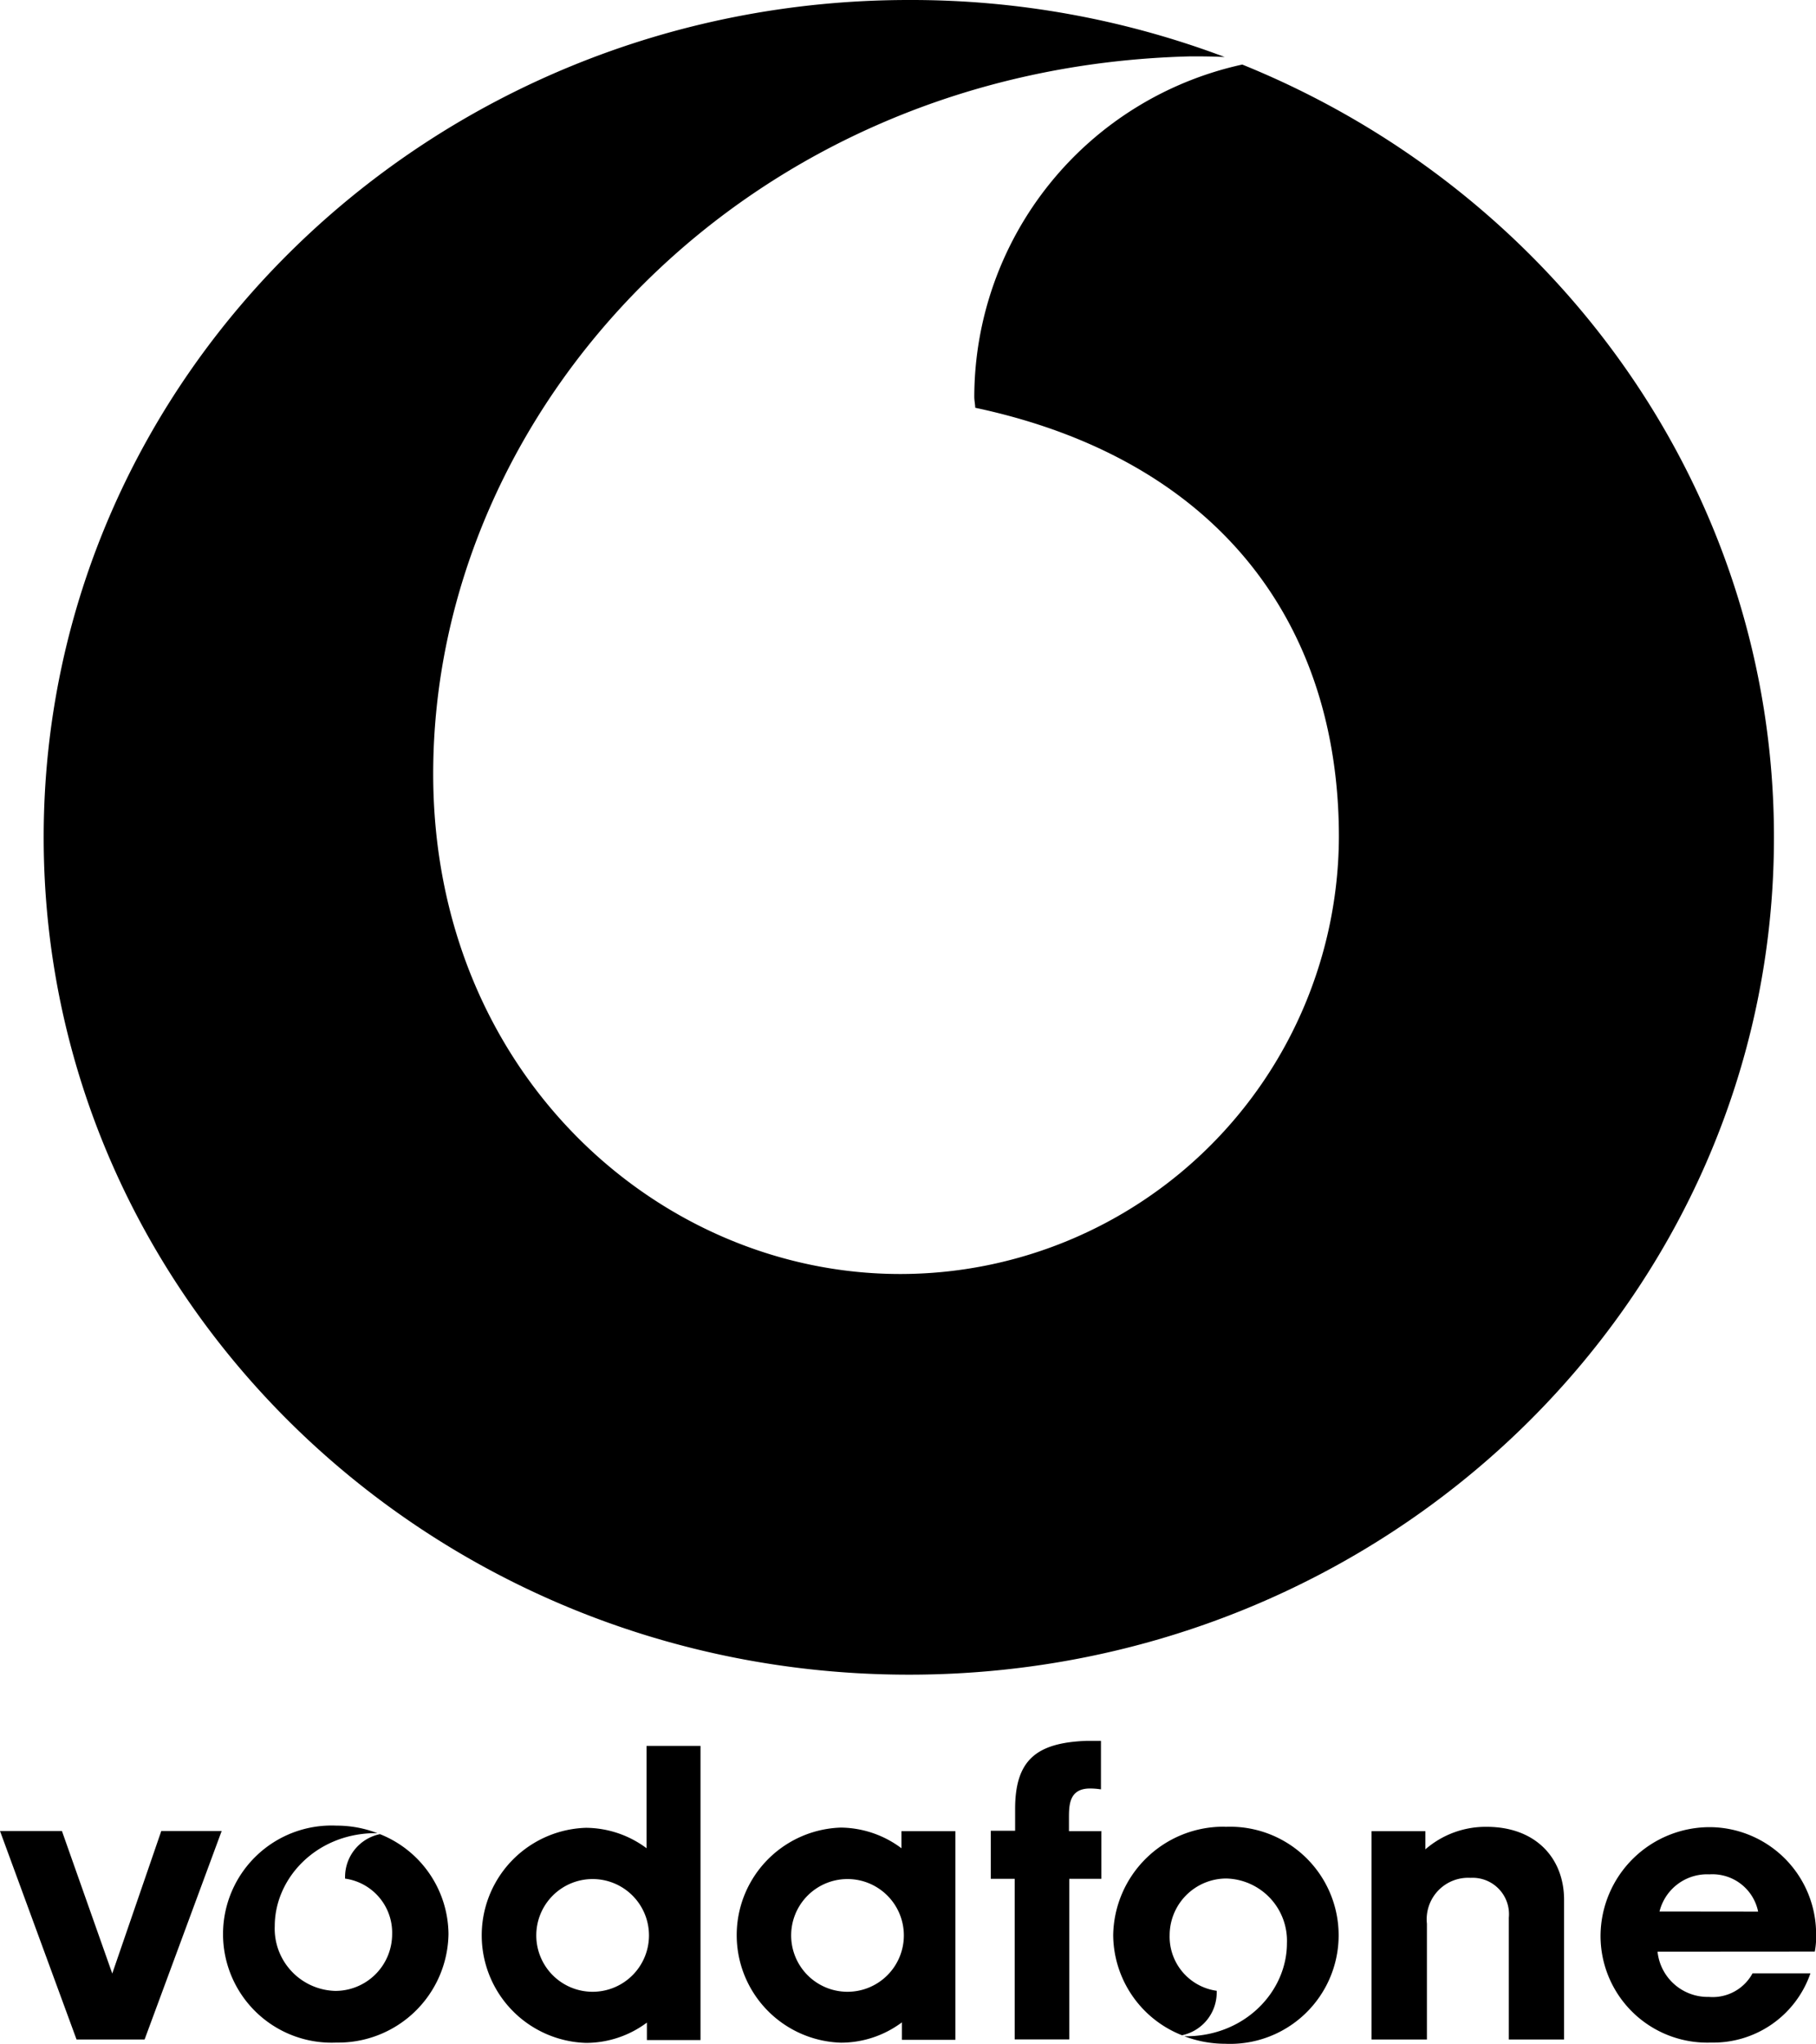 <?xml version="1.0" encoding="UTF-8"?>
<svg xmlns="http://www.w3.org/2000/svg" viewBox="0 0 166.3 187.09">
  <defs>
    <style>.cls-1{fill:#000;fill-rule:evenodd;}</style>
  </defs>
  <title>testAsset 1</title>
  <g id="Layer_2" data-name="Layer 2">
    <g id="Layer_1-2" data-name="Layer 1">
      <polygon class="cls-1" points="14.77 167.62 10.28 180.67 5.67 167.62 0 167.62 7.01 186.71 13.24 186.71 20.3 167.62 14.77 167.62 14.77 167.62"></polygon>
      <path class="cls-1" d="M49.11,177.18a5.16,5.16,0,1,1,5.16,5.16,5.16,5.16,0,0,1-5.16-5.16Zm10.1-17.35v9.37l0,0a9.37,9.37,0,0,0-5.56-1.87,9.85,9.85,0,0,0,0,19.69,9.32,9.32,0,0,0,5.59-1.86v1.6h4.91V159.83Z"></path>
      <path class="cls-1" d="M72.45,177.18a5.16,5.16,0,1,1,5.16,5.16,5.16,5.16,0,0,1-5.16-5.16Zm10.1-9.54v1.56l0,0A9.39,9.39,0,0,0,77,167.31,9.85,9.85,0,0,0,77,187a9.32,9.32,0,0,0,5.59-1.86v1.6h4.9v-19.1Z"></path>
      <path class="cls-1" d="M100.83,167.64H97.89s0-.61,0-1.16c0-1.21,0-2.75,1.93-2.75a6.74,6.74,0,0,1,1,.08v-4.44s-.81,0-1.36,0c-4.51.18-6.5,1.72-6.5,6.23v2H90.73V172h2.19V186.7h5V172h2.94v-4.4Z"></path>
      <path class="cls-1" d="M130.53,169.3a8.41,8.41,0,0,1,5.61-2.06c4.5,0,7.07,2.87,7.09,6.64v12.83h-5.06V175.56a3.33,3.33,0,0,0-3.5-3.65,3.8,3.8,0,0,0-4,4.2v10.6H125.6V167.64h4.93v1.66Z"></path>
      <path class="cls-1" d="M151.79,178.67a4.62,4.62,0,0,0,4.7,4.14,4.15,4.15,0,0,0,4-2.16h5.3a9.41,9.41,0,0,1-9.11,6.34,9.77,9.77,0,0,1-10.11-9.86,10,10,0,0,1,10.11-9.86,9.79,9.79,0,0,1,9.63,9.86,7,7,0,0,1-.12,1.53ZM161,175a4.27,4.27,0,0,0-4.46-3.41,4.49,4.49,0,0,0-4.57,3.4Z"></path>
      <path class="cls-1" d="M34.79,167.91a4,4,0,0,0-3.19,3.94s0,.09,0,.13a5,5,0,0,1,4.31,5.09,5.2,5.2,0,0,1-5.21,5.19,5.7,5.7,0,0,1-5.54-5.93c0-4.33,3.71-8.38,9-8.51h.4a10.4,10.4,0,0,0-3.75-.69,9.94,9.94,0,1,0,0,19.86,10.09,10.09,0,0,0,10.26-9.93,9.93,9.93,0,0,0-6.3-9.16Z"></path>
      <path class="cls-1" d="M112.2,167.23a10.09,10.09,0,0,0-10.26,9.93,9.94,9.94,0,0,0,6.3,9.16,4,4,0,0,0,3.18-3.94s0-.09,0-.13a5,5,0,0,1-4.31-5.09,5.2,5.2,0,0,1,5.2-5.19,5.7,5.7,0,0,1,5.54,5.93c0,4.33-3.71,8.38-9,8.51h-.4a10.58,10.58,0,0,0,3.75.69,9.94,9.94,0,1,0,0-19.86Z"></path>
      <path class="cls-1" d="M113.76,5.91A31.21,31.21,0,0,0,89.22,36.33c0,.32.08.71.09,1,22.13,4.71,33.3,19.63,33.3,39.3a40.17,40.17,0,0,1-40.19,40c-22.11,0-42.75-18.44-42.75-45.78,0-33.38,28.61-64.7,69.39-65.69.74,0,1.9,0,3.09.06A81.45,81.45,0,0,0,83.22,0C39.46,0,4,34.32,4,76.65s35.48,76.66,79.24,76.66S162.45,119,162.45,76.65c0-31.85-20.1-59.17-48.69-70.74Z"></path>
    </g>
  </g>
</svg>
